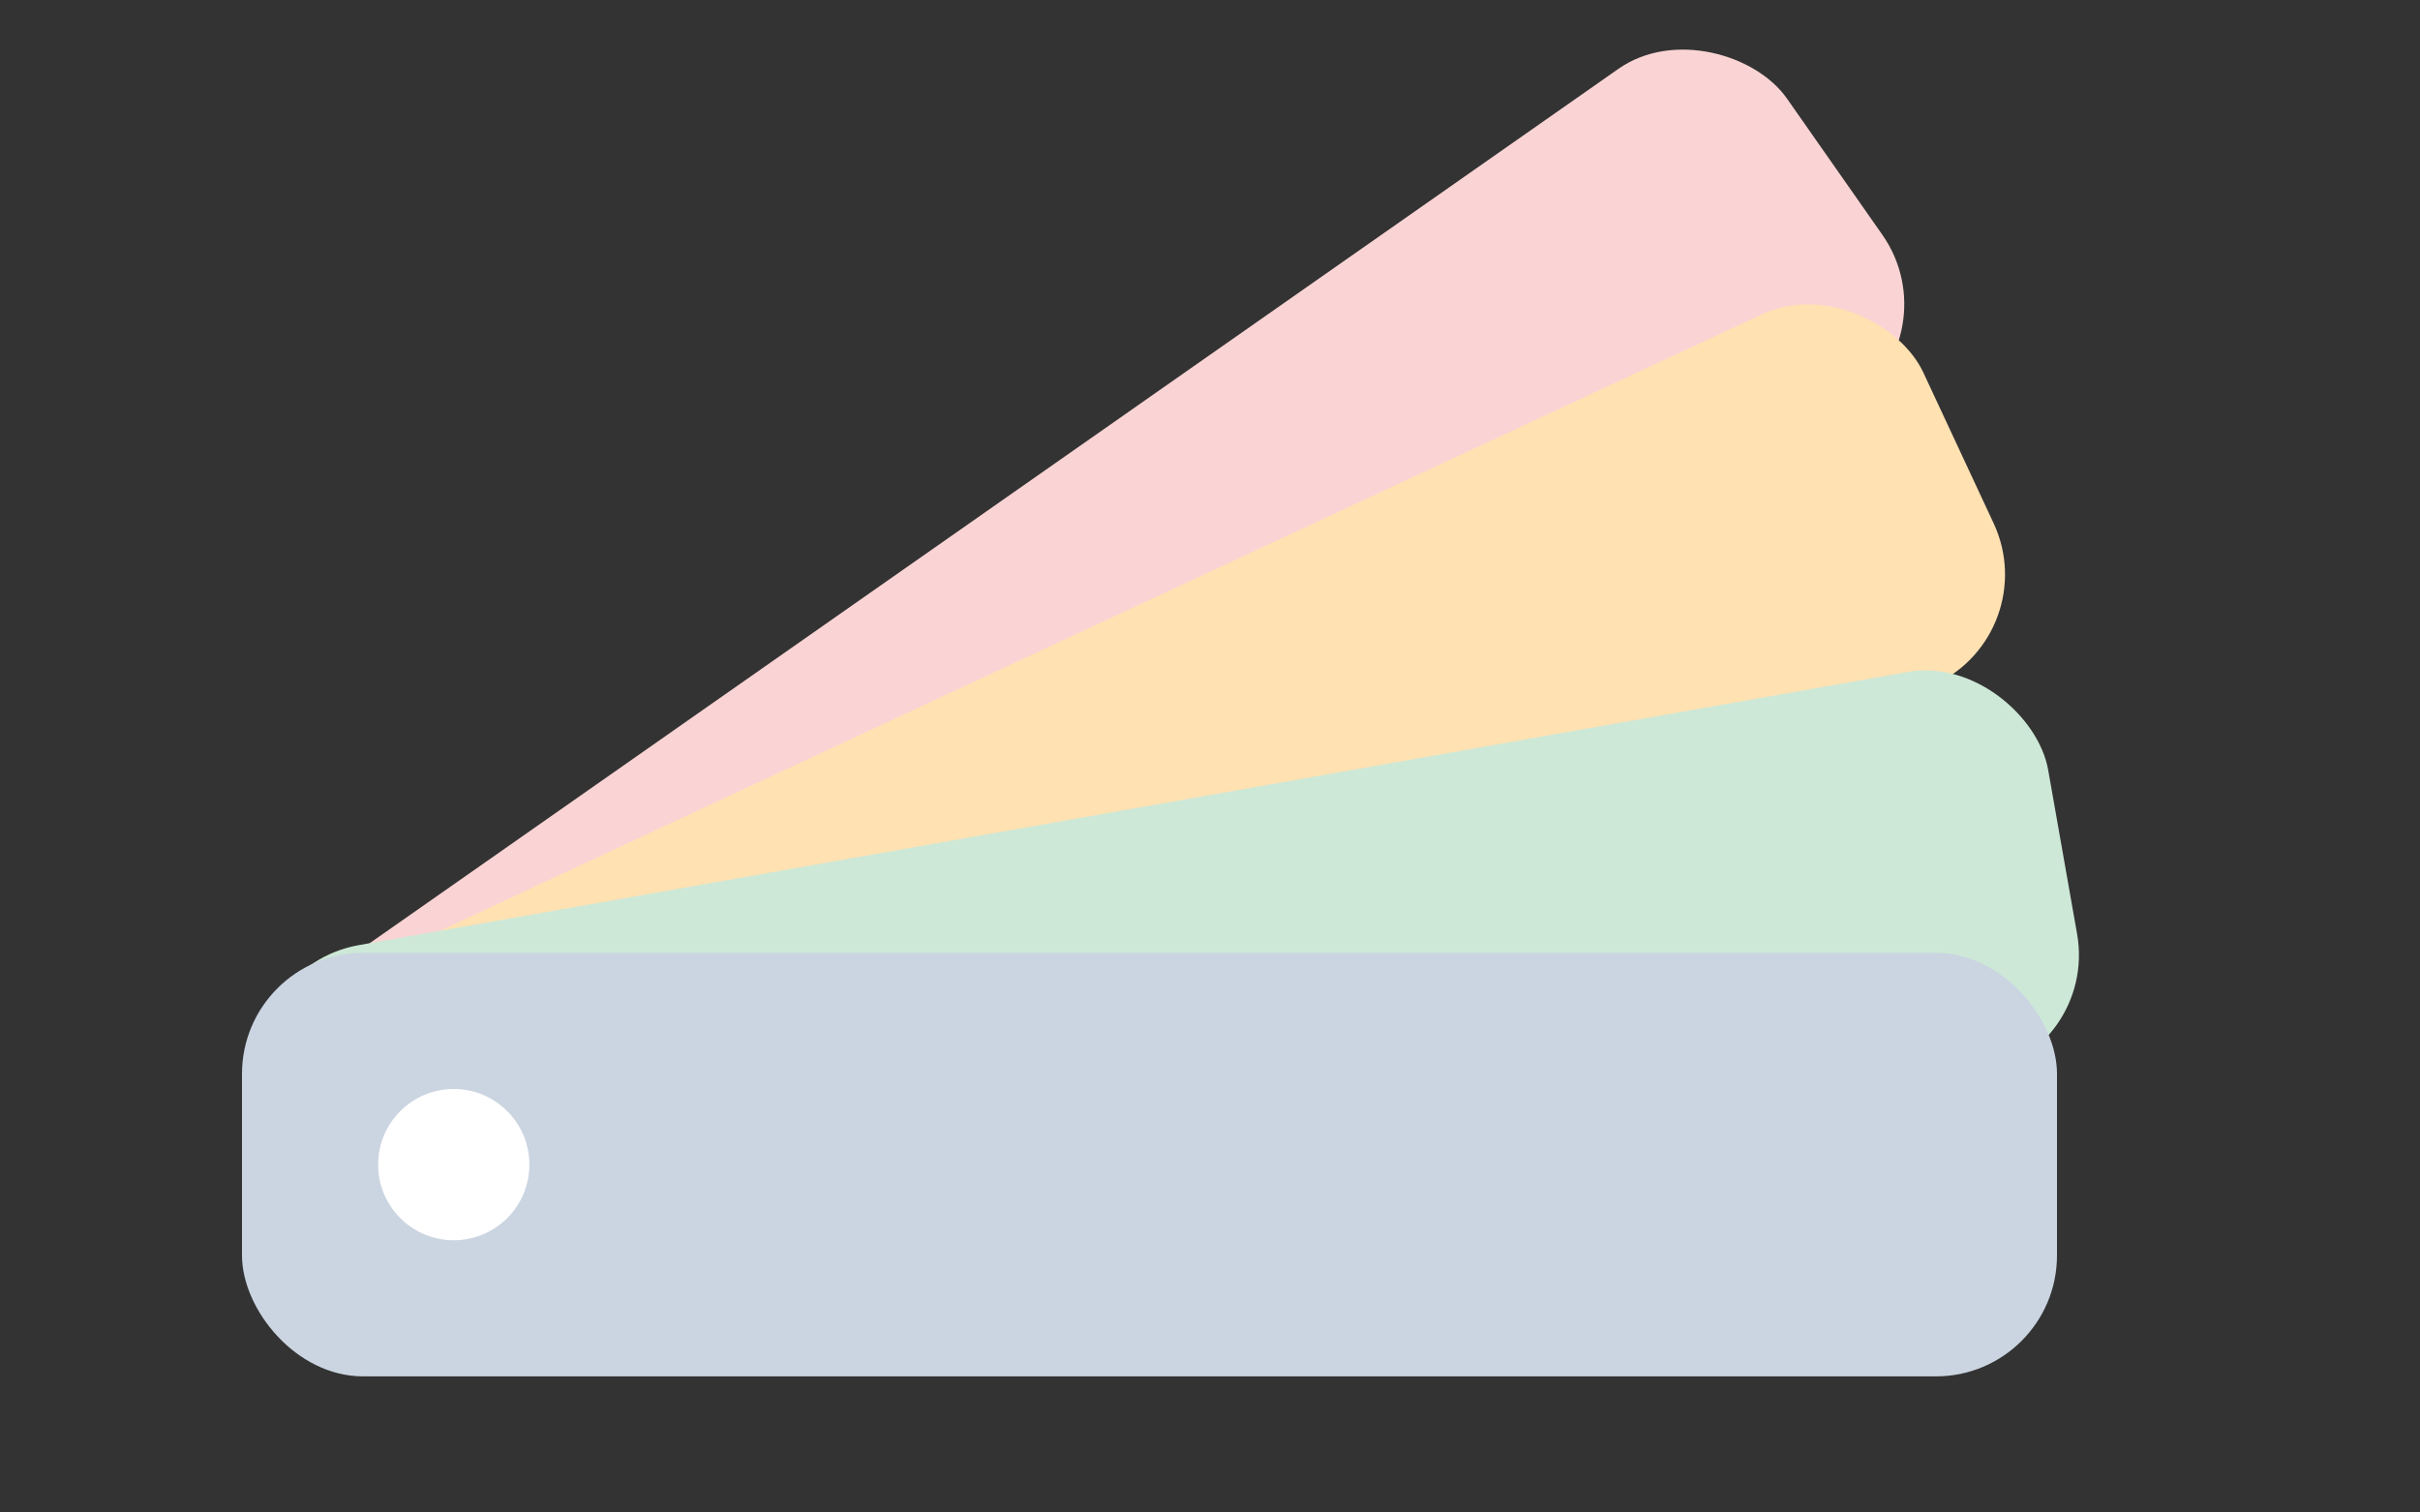 <svg xmlns="http://www.w3.org/2000/svg" width="160" height="100" viewBox="-10 -7 160 100">
  <rect x="-10" y="-7" width="160" height="100" fill="#333333" stroke="none"/>
  <title>Farbfächer – Mehrfarbig</title>
  <rect x="11" y="48" width="120" height="27" rx="8" fill="#FAD4D4" transform="rotate(-35 30 64)"/>
  <rect x="7" y="58" width="120" height="27" rx="8" fill="#FFE1B2" transform="rotate(-25 13 64)"/>
  <rect x="7" y="58" width="120" height="27" rx="8" fill="#CDE8D7" transform="rotate(-10 0 64)"/>
  <rect x="6" y="56" width="120" height="28" rx="8" fill="#CBD5E1"/>
  <circle cx="20" cy="70" r="5" fill="#FFFFFF"/>
</svg>